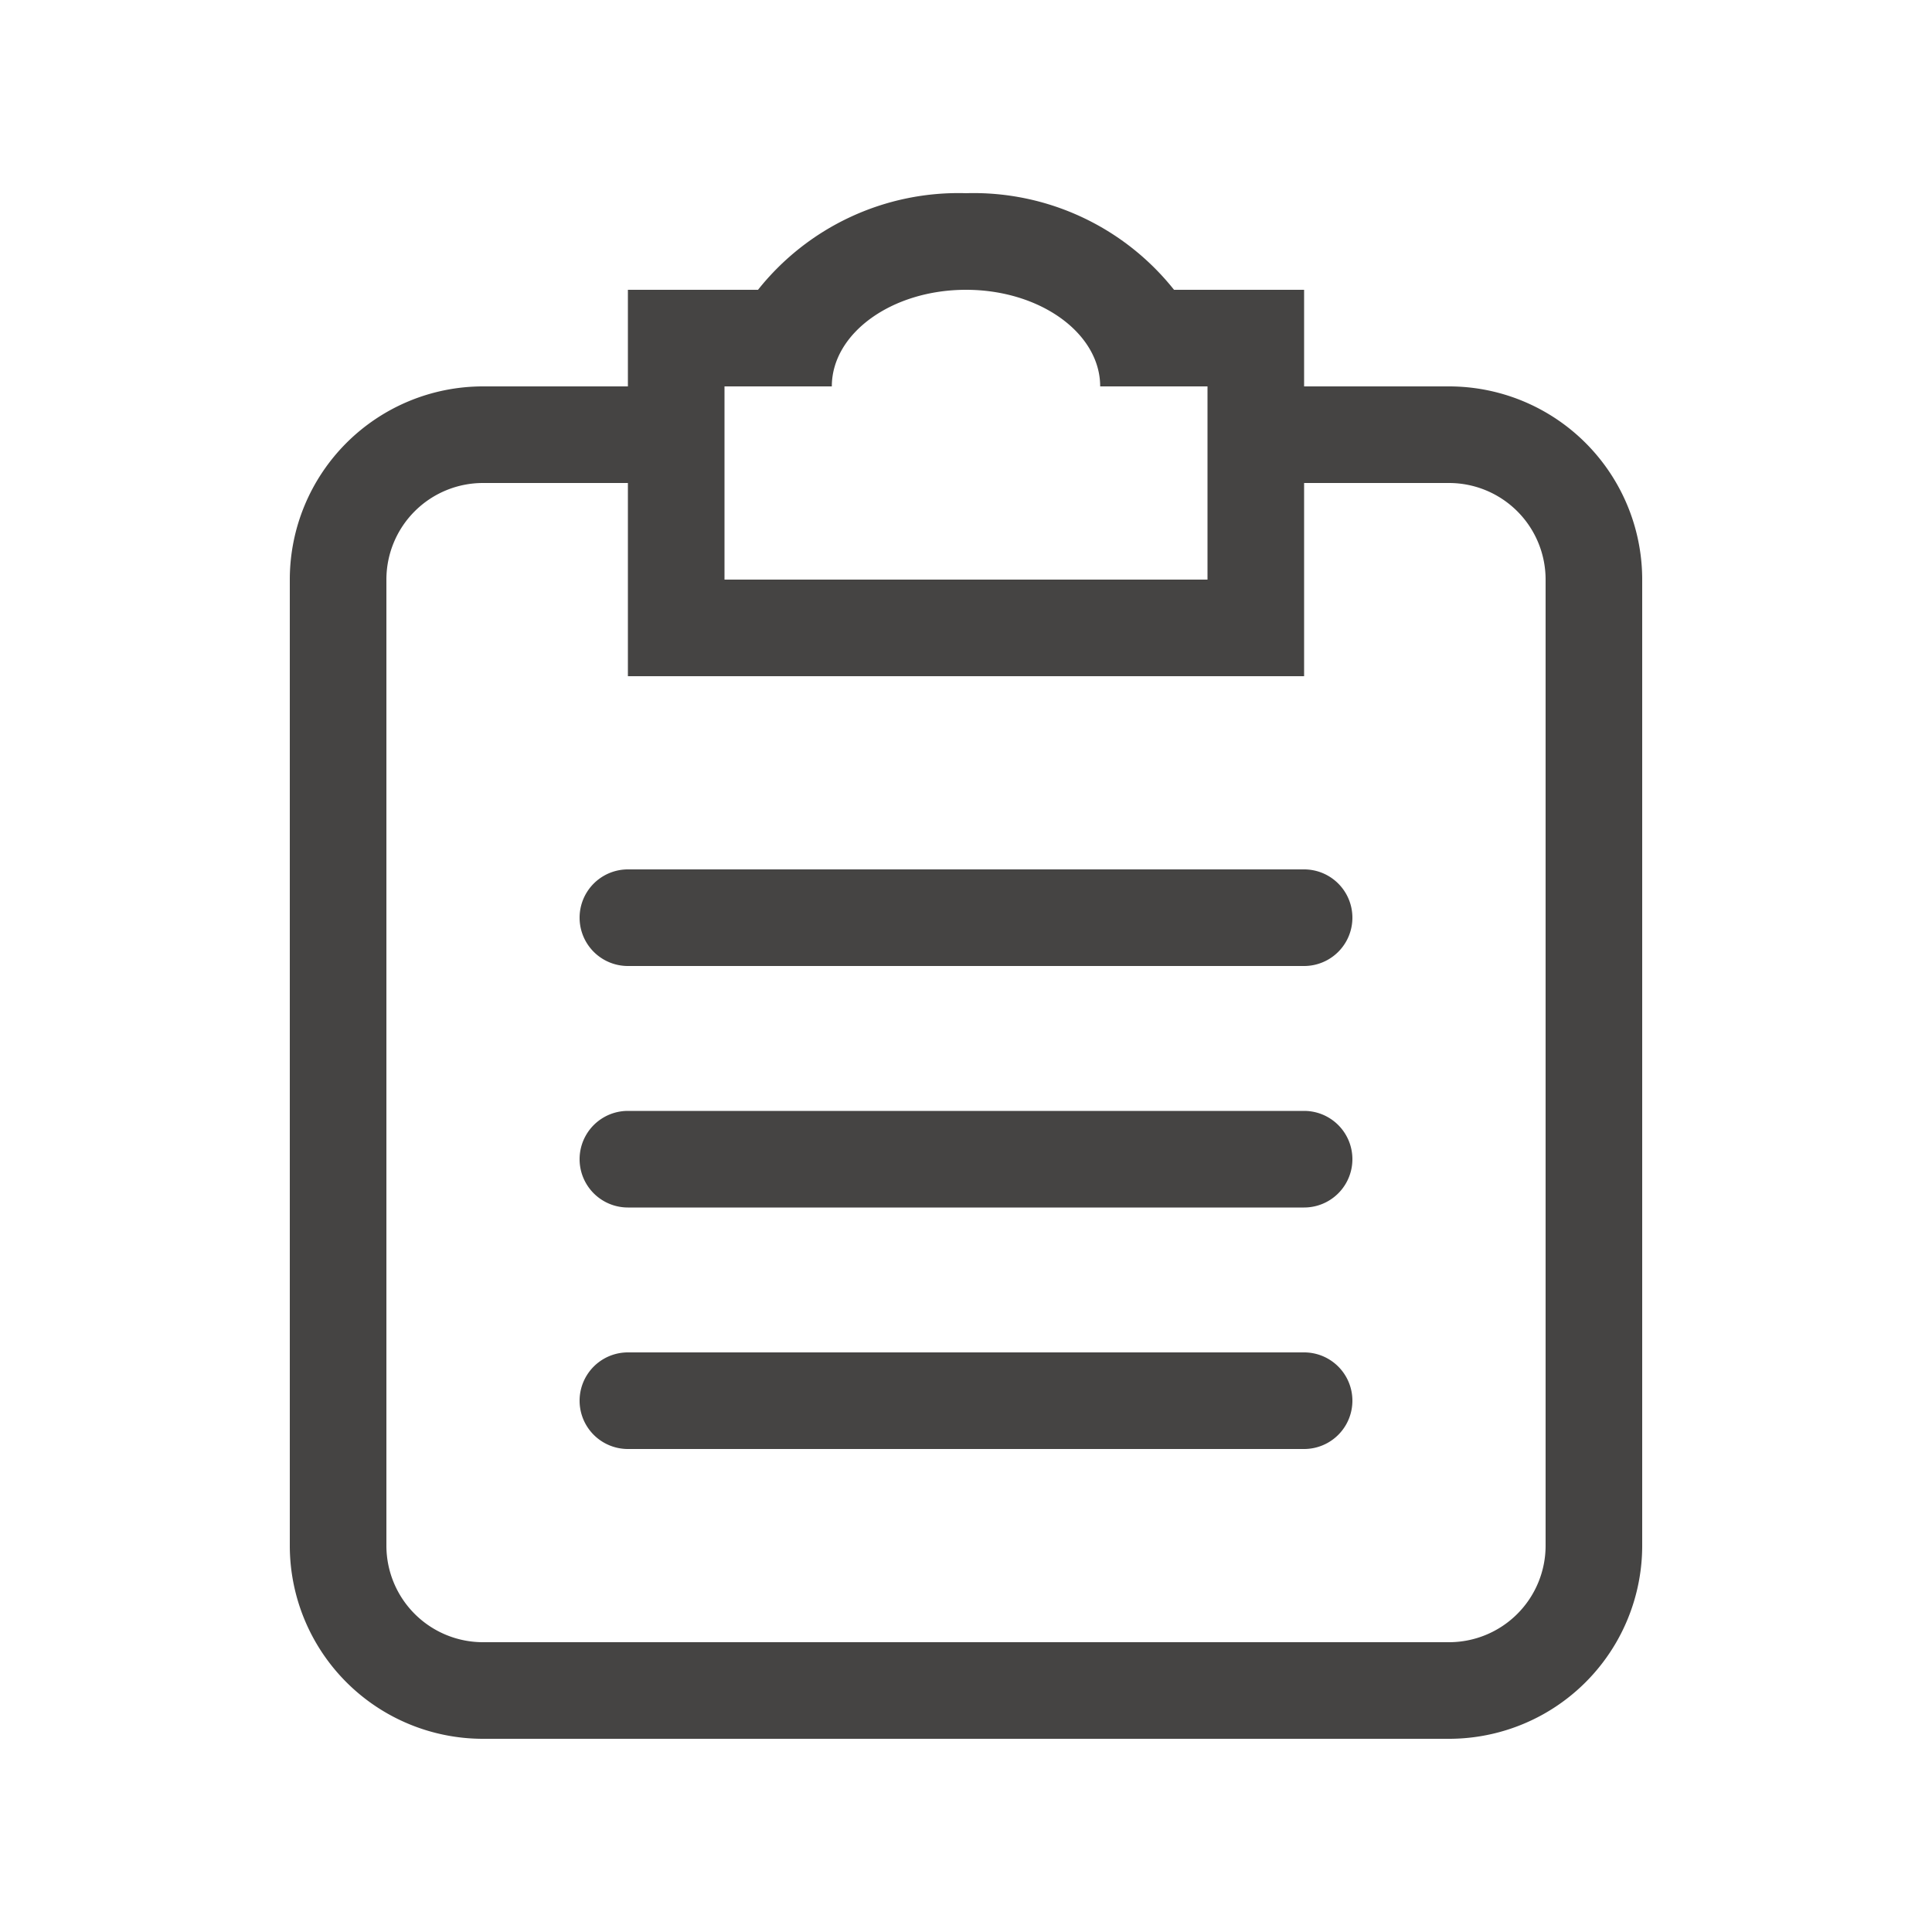 <svg xmlns="http://www.w3.org/2000/svg" width="40" height="40" viewBox="0 0 40 40">
<defs>
    <style>
      .cls-1 {
        fill: #454443;
        fill-rule: evenodd;
      }
    </style>
  </defs>
  <path id="_2" data-name="2" class="cls-1" d="M30,36H10a4,4,0,0,1-4-4V12a4,4,0,0,1,4-4h3V6h2.694A5.3,5.3,0,0,1,20,4a5.3,5.3,0,0,1,4.307,2H27V8h3a4,4,0,0,1,4,4V32A4,4,0,0,1,30,36ZM25,8H22.778c0-1.1-1.244-2-2.778-2s-2.778.9-2.778,2H15v4H25V8Zm7,4a2,2,0,0,0-2-2H27v4H13V10H10a2,2,0,0,0-2,2V32a2,2,0,0,0,2,2H30a2,2,0,0,0,2-2V12ZM27,30H13a1,1,0,1,1,0-2H27A1,1,0,1,1,27,30Zm0-5H13a1,1,0,0,1,0-2H27A1,1,0,0,1,27,25Zm0-5H13a1,1,0,0,1,0-2H27A1,1,0,0,1,27,20Z"/>
</svg>
